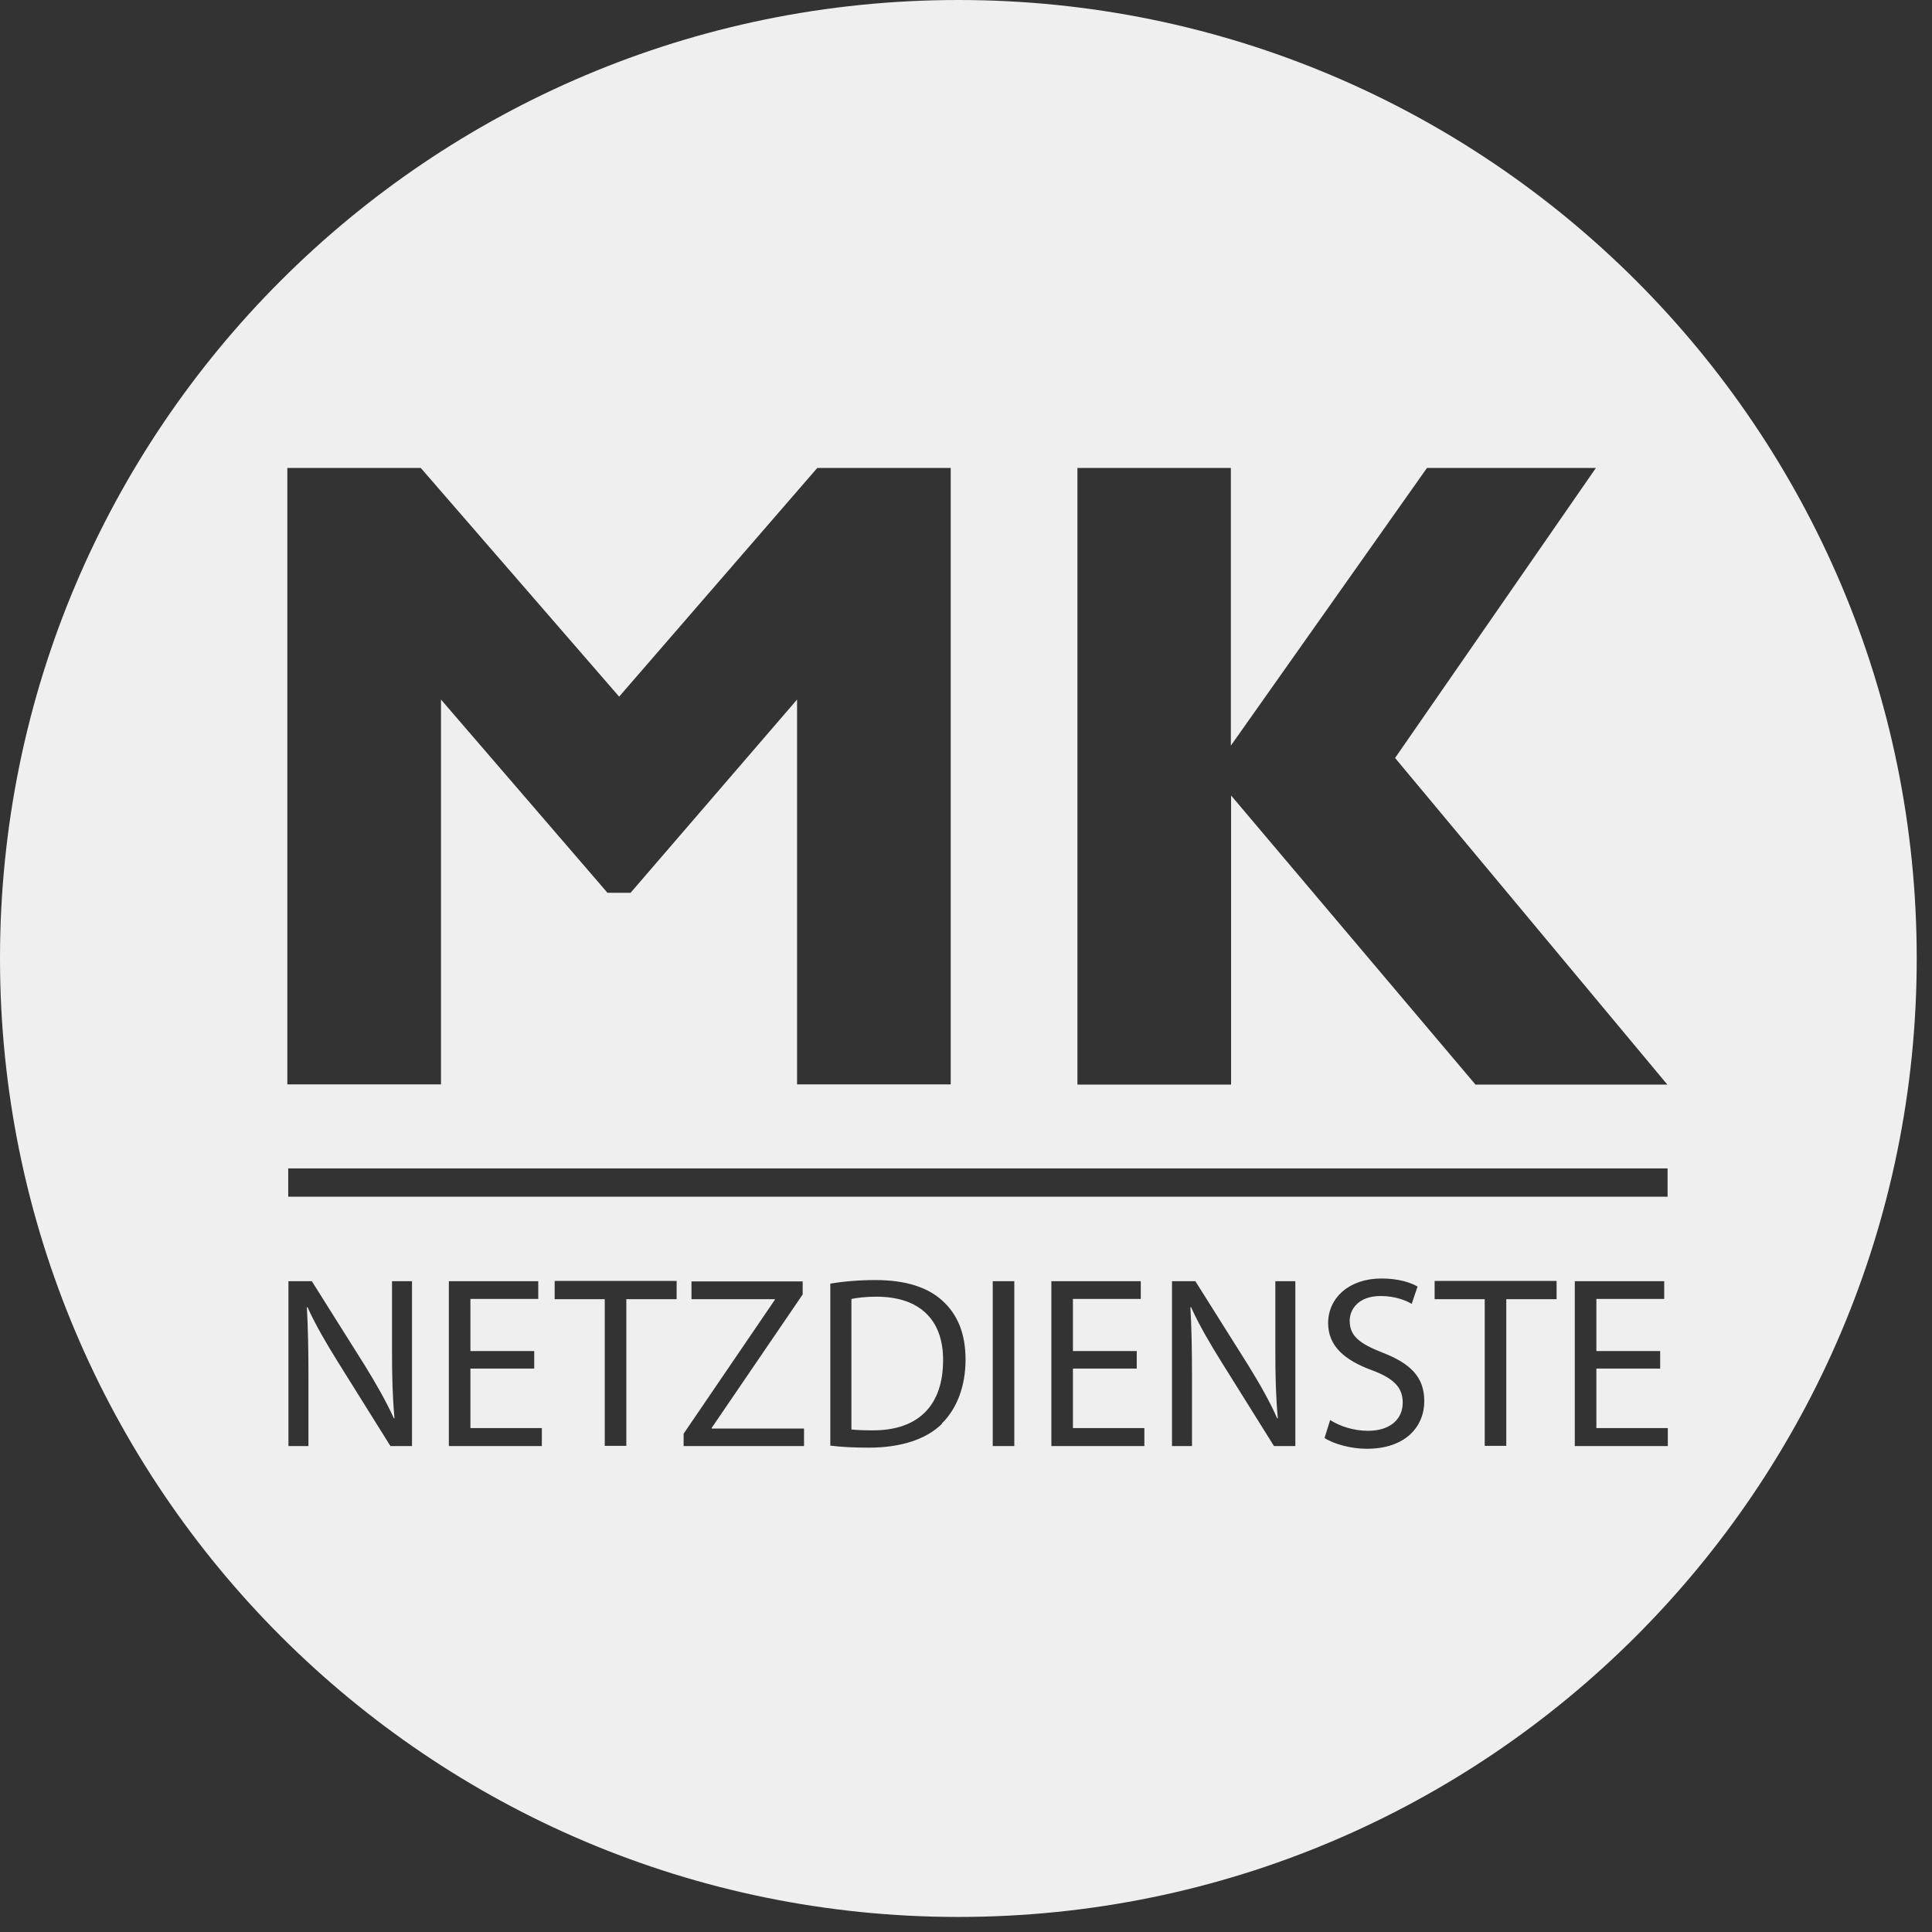 <svg clip-rule="evenodd" fill-rule="evenodd" stroke-linejoin="round" stroke-miterlimit="2" viewBox="0 0 86 86" xmlns="http://www.w3.org/2000/svg"><rect x="0" y="0" width="86" height="86" fill="#333333" stroke="none"/><g fill="#efefef" fill-rule="nonzero" transform="translate(-6.68 -12.62)"><path d="m45.69 70.34c-.49 0-.86.05-1.11.1v5.81c.24.03.59.04.96.04 2.04 0 3.12-1.13 3.12-3.12.01-1.73-.97-2.83-2.97-2.83z"/><path d="m49.34 12.62c-23.56 0-42.66 19.1-42.66 42.66s19.1 42.67 42.66 42.67 42.66-19.1 42.66-42.67-19.1-42.66-42.66-42.66zm5.29 20.83h6.84v12.36l8.73-12.36h7.52l-8.94 12.91 12.12 14.54h-8.54l-10.88-12.87v12.87h-6.84v-27.44zm-35.16 0h5.94l8.83 10.18 8.82-10.18h5.94v27.44h-6.84v-17.13l-7.41 8.6h-1.03l-7.41-8.6v17.13h-6.84zm.04 31.18h61.4v1.26h-61.4zm5.51 12.36h-.96l-2.33-3.73c-.51-.82-1-1.65-1.36-2.45h-.03c.05.94.07 1.82.07 3.04v3.14h-.89v-7.34h1.04l2.34 3.72c.53.86.97 1.63 1.31 2.38h.03c-.09-.99-.11-1.88-.11-3.03v-3.07h.89zm5.78 0h-4.14v-7.34h3.98v.79h-3.02v2.32h2.84v.78h-2.84v2.65h3.18zm6-6.54h-2.24v6.53h-.96v-6.53h-2.23v-.81h5.43zm5.67 6.54h-5.36v-.55l4.06-5.96v-.03h-3.71v-.79h4.95v.58l-4.05 5.94v.03h4.11v.8zm6.14-.99c-.7.69-1.83 1.06-3.25 1.06-.69 0-1.24-.03-1.72-.09v-7.21c.58-.1 1.26-.16 2.01-.16 1.36 0 2.33.33 2.97.91.67.6 1.04 1.45 1.04 2.63s-.38 2.18-1.06 2.85zm3.22.99h-.96v-7.34h.96zm5.79 0h-4.14v-7.34h3.98v.79h-3.02v2.32h2.84v.78h-2.84v2.65h3.18zm6.73 0h-.96l-2.33-3.73c-.51-.82-1-1.65-1.36-2.45h-.03c.05.94.07 1.82.07 3.04v3.14h-.89v-7.34h1.04l2.34 3.72c.53.86.97 1.63 1.3 2.38h.03c-.09-.99-.11-1.88-.11-3.03v-3.07h.89v7.34zm3.16.12c-.71 0-1.48-.22-1.87-.48l.25-.8c.42.27 1.03.48 1.69.48.97 0 1.54-.51 1.54-1.25 0-.68-.39-1.08-1.38-1.45-1.2-.44-1.94-1.07-1.94-2.09 0-1.14.95-1.99 2.37-1.99.74 0 1.29.17 1.61.36l-.26.77c-.23-.14-.72-.35-1.38-.35-1 0-1.38.6-1.38 1.1 0 .69.45 1.02 1.46 1.42 1.24.48 1.86 1.08 1.86 2.16 0 1.13-.83 2.12-2.56 2.12zm8.46-6.66h-2.24v6.53h-.96v-6.53h-2.23v-.81h5.43zm.81 6.54v-7.34h3.98v.79h-3.02v2.32h2.84v.78h-2.84v2.65h3.18v.8z"/></g></svg>